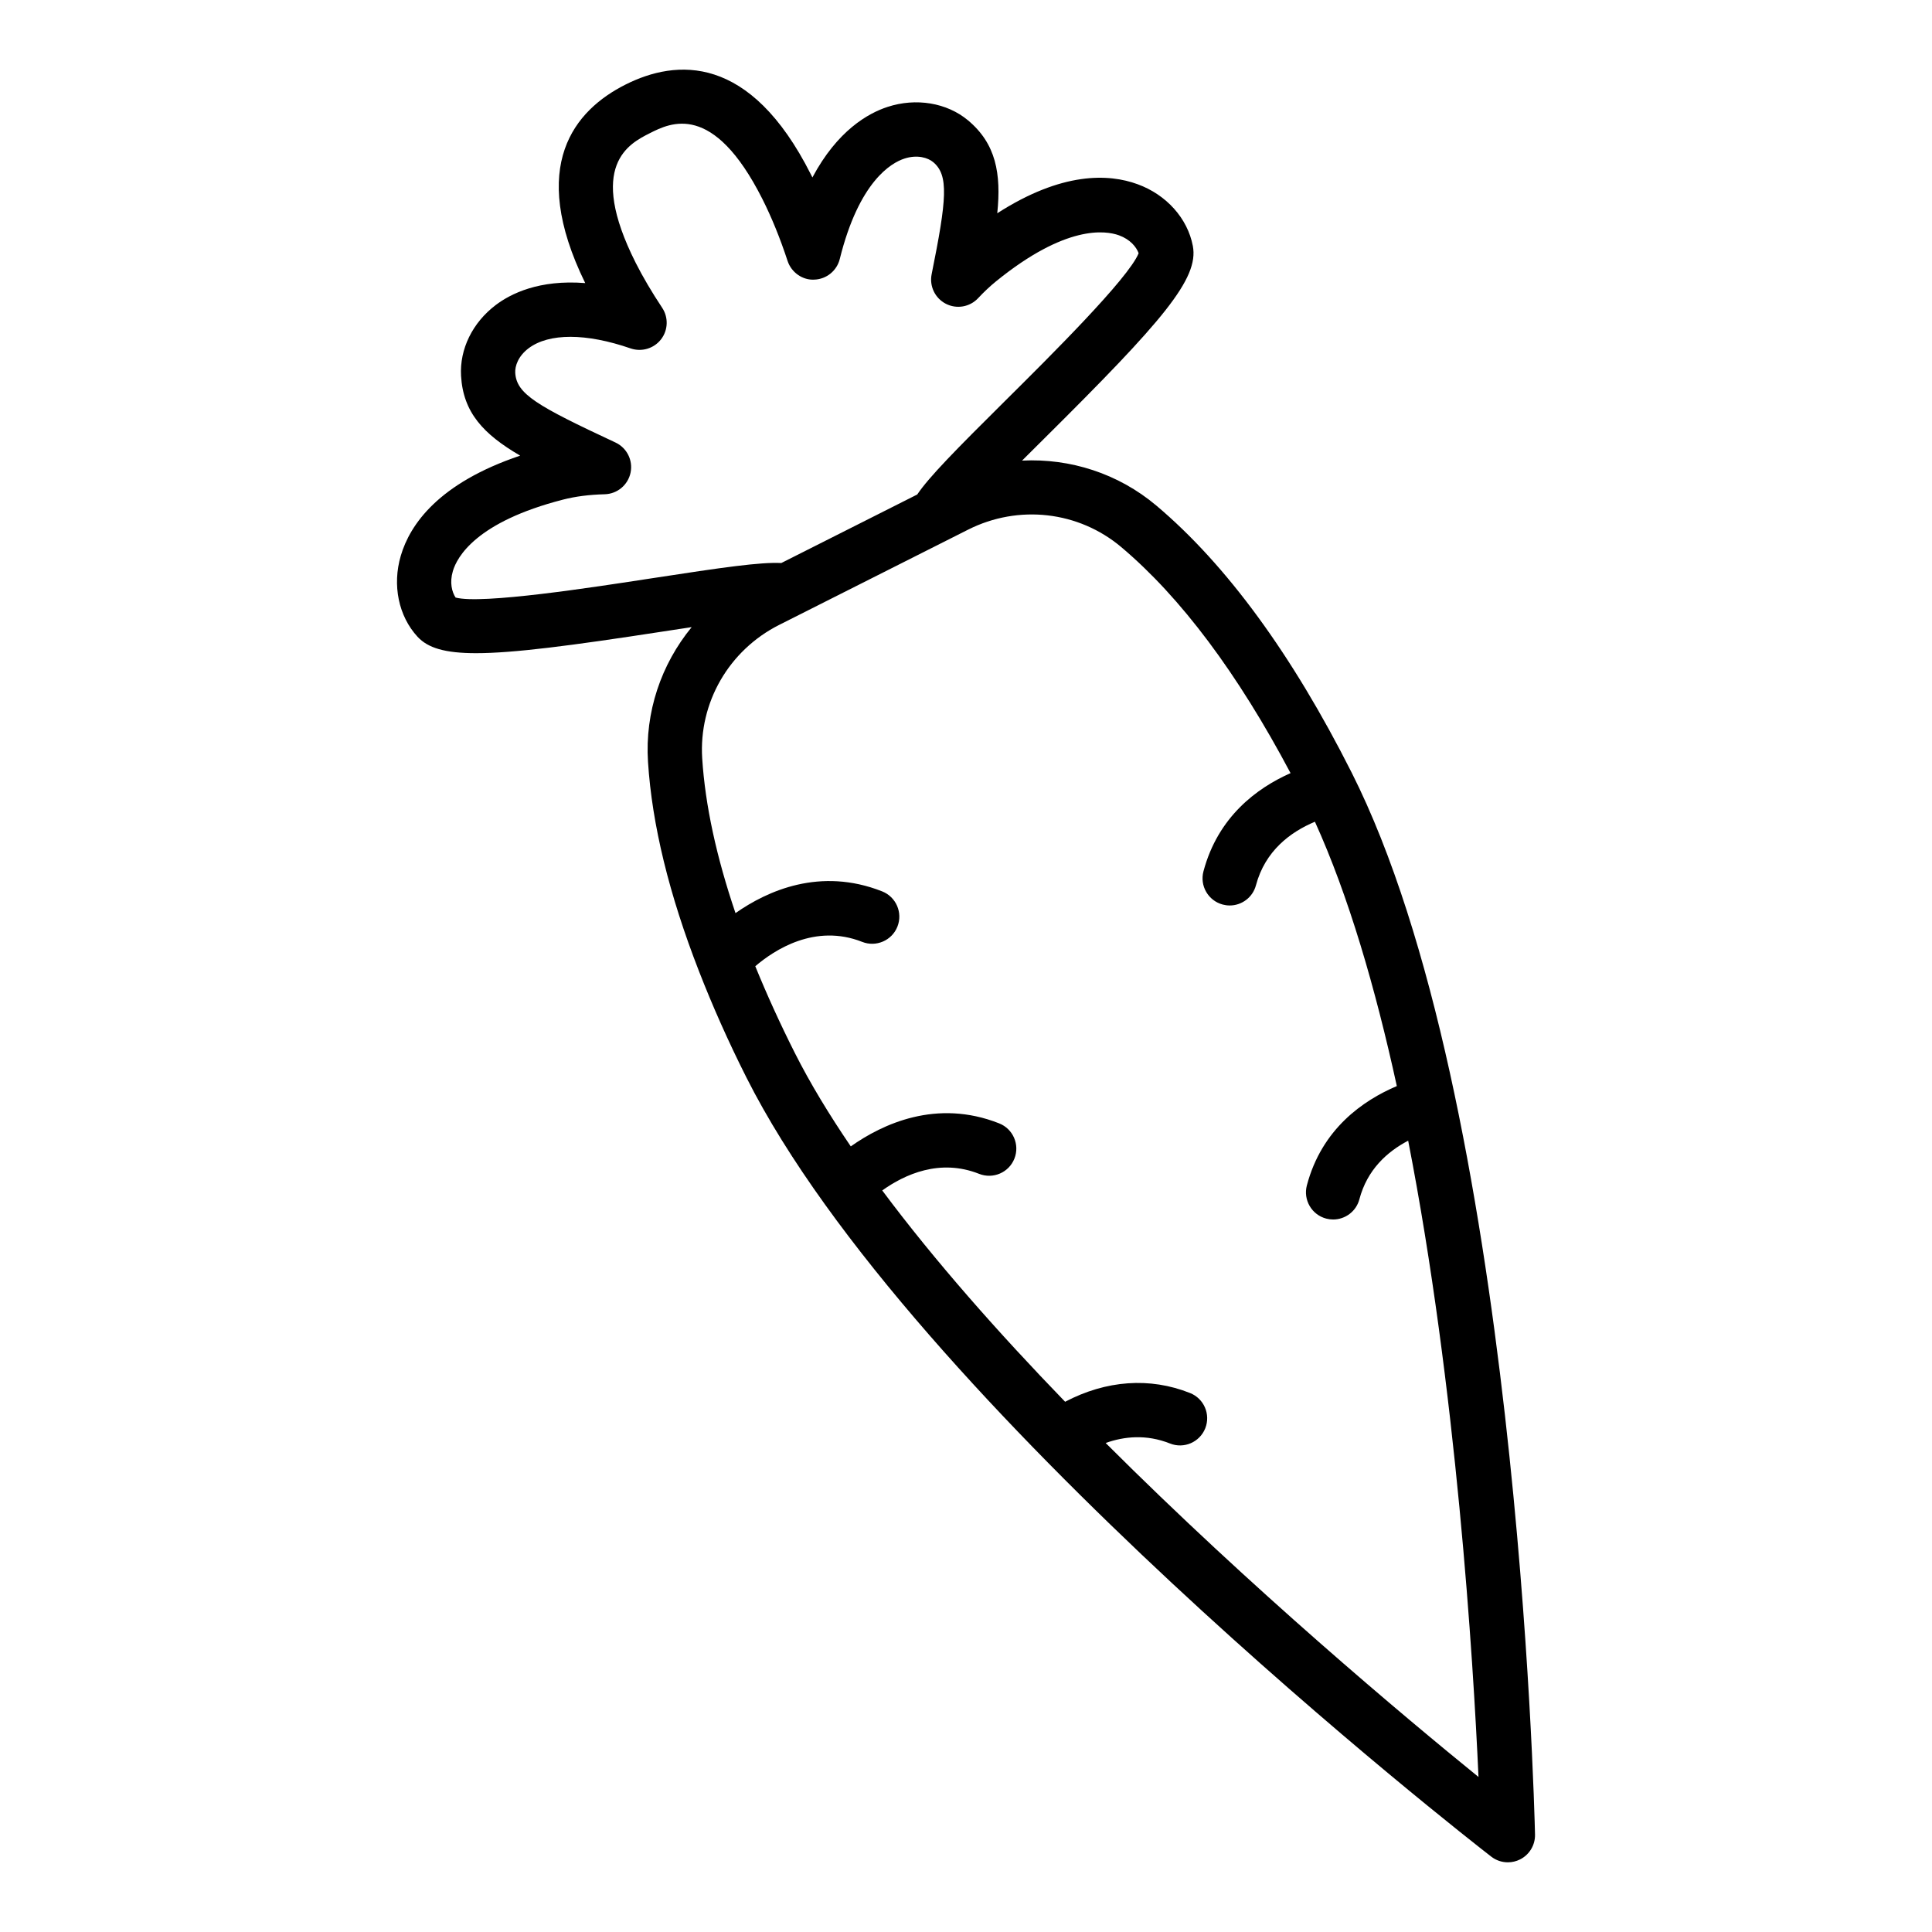 <?xml version="1.0" encoding="UTF-8"?>
<!-- Uploaded to: SVG Repo, www.svgrepo.com, Generator: SVG Repo Mixer Tools -->
<svg fill="#000000" width="800px" height="800px" version="1.1" viewBox="144 144 512 512" xmlns="http://www.w3.org/2000/svg">
 <path d="m329.2 401.29c0.02 0.043 0.027 0.086 0.051 0.129 3.543 9.086 7.684 18.461 12.582 28.176 43.719 86.73 191.1 201.58 197.36 206.43 1.285 1 2.84 1.508 4.406 1.508 1.102 0 2.215-0.254 3.238-0.77 2.481-1.25 4.019-3.812 3.957-6.59-0.184-7.91-4.871-194.7-48.594-281.43-15.773-31.293-33.188-55.105-51.766-70.766-10.113-8.52-22.855-12.547-35.578-11.914 1.973-1.969 3.957-3.941 5.848-5.816 31.508-31.266 41.062-42.391 39.41-51.07-1.391-7.301-6.992-13.566-14.633-16.352-7.684-2.82-20.031-3.332-37.195 7.691 1.074-10.5-0.332-18.445-7.773-24.641-5.586-4.652-13.77-6.016-21.324-3.535-5.125 1.676-13.27 6.25-19.891 18.684-0.133-0.262-0.262-0.523-0.395-0.781-16.137-32.023-35.648-30.629-49.172-23.812-13.363 6.742-25.941 21.328-10.641 52.59-12.242-0.973-19.781 2.84-23.691 5.797-6.18 4.676-9.621 11.695-9.215 18.789 0.562 9.688 5.91 15.457 15.668 21.141-21.629 7.285-29.195 18.227-31.637 26.523-2.297 7.797-0.598 16.031 4.449 21.488 2.727 2.953 7.246 4.34 15.496 4.34 9.867 0 25.094-1.984 48.988-5.66 2.629-0.406 5.394-0.828 8.152-1.242-8.082 9.855-12.418 22.5-11.574 35.695 1.062 16.676 5.633 35.254 13.477 55.398zm111.95-112.3c15.82 13.336 30.879 33.52 44.859 59.895-8.945 3.969-19.223 11.566-23.078 26.02-1.027 3.84 1.258 7.785 5.098 8.809 0.617 0.164 1.242 0.246 1.863 0.246 3.176 0 6.086-2.125 6.945-5.344 2.434-9.105 9.066-14.09 15.633-16.848 8.902 19.617 16.012 44.02 21.703 70.051-8.949 3.805-19.891 11.355-23.84 26.324-1.012 3.844 1.277 7.785 5.125 8.797 0.613 0.16 1.23 0.238 1.84 0.238 3.184 0 6.102-2.133 6.953-5.359 2.074-7.856 7.359-12.602 12.93-15.527 12.797 65.574 17.238 137.62 18.637 168.62-19.66-15.961-60.082-49.809-98.805-88.504 4.938-1.762 10.793-2.352 17.047 0.133 3.684 1.477 7.871-0.332 9.348-4.031 1.461-3.695-0.336-7.879-4.035-9.344-10.68-4.254-22.25-3.383-33.105 2.316-17.727-18.32-34.613-37.414-48.465-56 5.941-4.25 15.266-8.527 25.688-4.394 3.695 1.453 7.879-0.348 9.34-4.047 1.461-3.695-0.352-7.879-4.043-9.336-16.594-6.566-30.926 0.164-39.32 6.102-5.738-8.438-10.77-16.715-14.789-24.688-4-7.934-7.481-15.609-10.52-23.059 5.059-4.328 15.848-11.387 28.336-6.449 3.66 1.449 7.871-0.344 9.332-4.047 1.461-3.695-0.352-7.879-4.047-9.34-16.395-6.477-30.383-0.191-38.863 5.762-5.027-14.816-8.035-28.559-8.824-41.004-0.941-14.766 7.062-28.652 20.402-35.379l21.035-10.605 23.898-12.047 5.137-2.59c13.336-6.719 29.262-4.914 40.586 4.629zm-124.19 8.227c-15.969 2.457-45.305 6.992-52.223 5.141-0.969-1.473-1.625-3.965-0.723-7.012 1.098-3.727 6.137-13.02 29.191-18.941 3.297-0.848 6.91-1.312 11.043-1.422 3.34-0.086 6.18-2.461 6.859-5.727 0.676-3.269-0.977-6.574-4.008-7.988-20.891-9.754-26.223-12.848-26.555-18.48-0.098-1.77 0.773-4.394 3.527-6.481 5.383-4.066 15.254-4.055 27.055 0.031 2.918 0.988 6.148 0.039 8.047-2.398 1.891-2.438 2.012-5.816 0.301-8.387-2.754-4.148-5.109-8.148-7-11.891-13.051-25.898-1.723-31.613 3.727-34.359 5.445-2.754 16.777-8.461 29.836 17.434 2.445 4.852 4.695 10.375 6.684 16.426 1.004 3.047 3.984 5.133 7.106 4.941 3.203-0.121 5.945-2.348 6.719-5.461 5.125-20.637 13.672-25.48 17.109-26.605 3.465-1.137 6.277-0.219 7.641 0.922 4.16 3.461 3.621 9.781-0.402 29.719-0.633 3.156 0.898 6.348 3.762 7.824 2.859 1.473 6.348 0.879 8.555-1.48 1.547-1.656 3.141-3.156 4.746-4.461 18.457-14.992 28.922-13.512 32.586-12.199 2.988 1.09 4.606 3.094 5.207 4.746-2.648 6.648-23.715 27.547-35.191 38.934-13.391 13.285-20.363 20.379-23.484 25.008l-36.02 18.156c-5.578-0.27-15.426 1.141-34.094 4.012z"/>
</svg>